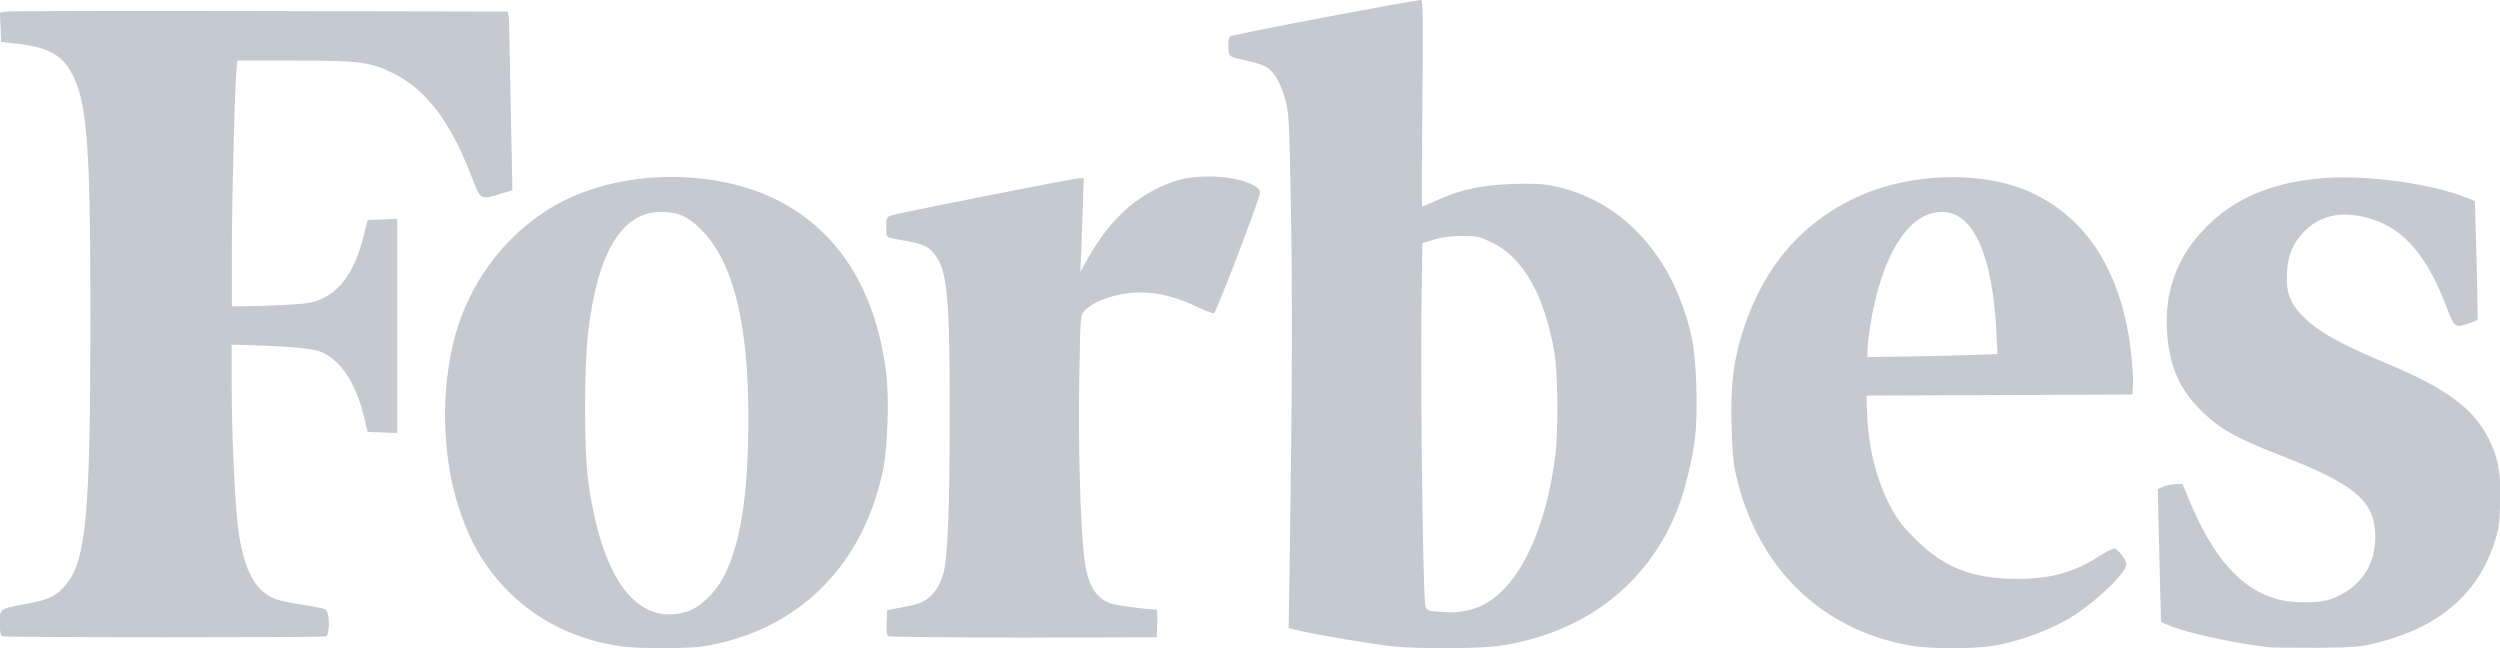 <svg width="297" height="77" viewBox="0 0 297 77" fill="none" xmlns="http://www.w3.org/2000/svg">
<g clip-path="url(#clip0)">
<path d="M73.791 76.788C68.624 76.048 64.076 73.868 60.617 70.483C57.734 67.647 55.855 64.537 54.489 60.263C52.332 53.597 52.332 45.028 54.489 38.511C56.581 32.184 61.257 26.682 67.022 23.826C74.986 19.869 86.175 20.123 93.541 24.418C100.181 28.291 104.195 35.167 105.306 44.541C105.647 47.419 105.434 53.471 104.879 55.967C102.679 66.209 96.274 73.34 86.879 76.048C85.876 76.344 84.296 76.683 83.399 76.81C81.499 77.064 75.648 77.064 73.791 76.788ZM81.541 72.683C83.057 72.239 84.915 70.504 85.918 68.621C87.968 64.728 88.886 58.972 88.908 49.831C88.929 38.384 87.114 31.084 83.292 27.275C81.691 25.667 80.538 25.18 78.488 25.18C73.94 25.18 71.036 29.899 69.905 39.188C69.371 43.462 69.371 53.619 69.905 57.343C71.527 68.896 75.691 74.397 81.541 72.683ZM165.496 76.788C163.382 76.577 156.912 75.498 154.649 74.99L153.09 74.63L153.218 66.357C153.517 46.424 153.539 35.548 153.368 24.968C153.176 14.6 153.133 13.5 152.727 11.976C152.215 10.03 151.489 8.676 150.592 8.062C150.251 7.829 149.311 7.469 148.521 7.3C145.852 6.708 146.002 6.813 145.938 5.607C145.895 4.909 145.98 4.465 146.151 4.317C146.343 4.105 168.143 -0.021 168.848 6.58437e-05C169.04 6.58437e-05 169.083 2.772 168.976 12.273C168.912 19.023 168.89 24.545 168.955 24.545C169.019 24.545 169.809 24.207 170.727 23.784C173.481 22.514 176.022 21.985 179.694 21.858C182.15 21.773 183.281 21.837 184.541 22.091C192.762 23.784 198.847 30.449 200.982 40.119C201.537 42.637 201.75 48.9 201.366 52.032C201.046 54.698 200.149 58.316 199.231 60.644C195.708 69.467 188.171 75.223 178.157 76.725C175.851 77.064 168.592 77.106 165.496 76.788ZM174.058 72.578C175.616 72.281 176.812 71.668 178.114 70.525C181.36 67.626 183.794 61.681 184.755 54.275C185.139 51.27 185.096 44.414 184.669 41.896C183.495 35.104 180.975 30.639 177.303 28.841C175.787 28.1 175.552 28.037 173.737 28.037C172.456 28.037 171.325 28.164 170.385 28.46L168.976 28.883L168.869 36.606C168.741 46.509 169.061 71.308 169.339 72.028C169.51 72.472 169.702 72.578 170.577 72.641C172.584 72.789 172.926 72.789 174.058 72.578ZM226.881 76.683C216.291 74.799 208.711 67.351 206.234 56.391C205.914 54.973 205.765 53.407 205.701 50.36C205.572 45.536 205.978 42.552 207.217 38.828C209.629 31.676 213.942 26.619 220.22 23.593C226.839 20.398 235.913 20.186 241.763 23.085C248.361 26.365 252.247 32.903 253.229 42.425C253.357 43.716 253.443 45.218 253.4 45.811L253.336 46.869L237.536 46.932L221.736 46.996L221.8 48.837C221.949 53.132 222.867 56.92 224.597 60.199C225.387 61.702 226.006 62.506 227.522 64.029C230.938 67.436 234.333 68.769 239.692 68.769C243.578 68.769 246.375 68.007 249.3 66.124C250.112 65.595 250.944 65.172 251.137 65.172C251.585 65.172 252.61 66.484 252.61 67.055C252.61 67.986 249.557 70.991 246.567 73.001C244.112 74.63 240.247 76.132 236.874 76.704C234.504 77.106 229.209 77.106 226.881 76.683ZM233.586 42.192L237.301 42.066L237.173 39.442C236.703 30.216 234.418 25.18 230.725 25.18C226.71 25.18 223.508 30.301 222.163 38.828C221.992 39.865 221.864 41.113 221.864 41.579V42.425L225.878 42.362C228.056 42.341 231.536 42.256 233.586 42.192ZM269.584 76.894C265.784 76.492 259.72 75.18 257.713 74.313L256.731 73.89L256.603 69.065C256.539 66.399 256.453 62.844 256.41 61.173L256.346 58.105L256.944 57.829C257.265 57.681 257.926 57.533 258.396 57.512L259.272 57.47L260.019 59.268C262.901 66.293 266.275 70.06 270.673 71.224C272.36 71.668 275.499 71.668 276.758 71.224C280.239 69.996 282.16 67.394 282.182 63.818C282.203 59.586 279.854 57.554 270.994 54.127C265.506 51.989 263.585 50.91 261.3 48.583C258.845 46.086 257.649 43.25 257.435 39.294C257.158 34.511 258.674 30.47 262.026 27.042C265.399 23.593 269.777 21.71 275.734 21.181C280.986 20.715 289.036 21.816 293.242 23.572L294.011 23.889L294.139 28.206C294.224 30.576 294.288 33.75 294.309 35.273L294.352 38.024L293.327 38.405C291.683 38.997 291.576 38.934 290.68 36.543C288.139 29.856 285.171 26.682 280.559 25.709C277.741 25.117 275.392 25.751 273.684 27.571C272.36 28.989 271.826 30.237 271.698 32.332C271.57 34.617 271.976 35.844 273.385 37.368C275.114 39.251 277.954 40.859 283.612 43.208C290.53 46.086 293.84 48.519 295.633 52.074C296.808 54.38 297.128 56.221 297.021 59.776C296.936 62.442 296.85 62.992 296.231 64.77C294.245 70.61 289.74 74.44 282.78 76.26C280.431 76.873 280.089 76.894 275.392 76.958C272.638 76.958 270.054 76.937 269.584 76.894ZM60.873 22.599L59.357 23.064C57.072 23.762 57.094 23.762 56.048 21.054C53.528 14.431 50.624 10.622 46.653 8.676C43.92 7.342 42.66 7.194 34.931 7.194H28.205L28.098 8.295C27.885 10.368 27.543 23.784 27.543 30.089V36.395L29.508 36.373C30.596 36.373 32.732 36.289 34.269 36.204C36.575 36.077 37.258 35.95 38.219 35.506C40.589 34.427 42.19 32.036 43.173 28.142L43.685 26.132L45.436 26.069L47.187 26.005V38.722V51.439L45.436 51.376L43.685 51.312L43.194 49.302C42.255 45.536 40.482 42.827 38.262 41.854C37.237 41.41 34.717 41.156 29.828 41.008L27.522 40.944V45.705C27.522 50.91 27.821 57.956 28.184 61.765C28.696 67.097 30.063 70.039 32.539 71.097C33.009 71.308 34.504 71.626 35.849 71.837C37.194 72.028 38.475 72.281 38.667 72.387C39.18 72.662 39.222 75.413 38.71 75.604C38.304 75.752 0.619 75.752 0.235 75.582C0.064 75.519 -0.022 74.99 -0.022 74.017C-0.022 72.26 -0.128 72.345 3.288 71.71C5.914 71.224 6.854 70.737 8.007 69.234C10.248 66.314 10.74 60.686 10.74 37.537C10.74 15.806 10.312 11.215 8.007 7.871C6.982 6.39 5.231 5.565 2.327 5.226L0.128 4.973L0.064 3.237L-0 1.502L0.704 1.375C1.089 1.312 14.668 1.27 30.874 1.312L60.339 1.375L60.467 2.222L60.873 22.599ZM105.54 75.582C105.348 75.455 105.284 74.969 105.327 73.953L105.391 72.493L106.138 72.345C106.544 72.26 107.441 72.091 108.103 71.964C110.174 71.583 111.348 70.462 112.031 68.282C112.586 66.505 112.821 60.834 112.821 49.429C112.843 35.485 112.544 32.205 111.113 30.322C110.345 29.306 109.789 29.031 107.91 28.671C106.992 28.502 106.01 28.312 105.754 28.248C105.327 28.164 105.284 28.015 105.284 26.979C105.284 25.963 105.348 25.794 105.754 25.624C106.394 25.37 127.554 21.181 128.216 21.181H128.75L128.643 24.312C128.579 26.026 128.493 28.523 128.451 29.856L128.344 32.29L129.113 30.914C131.568 26.534 134.322 23.805 137.973 22.154C139.98 21.244 141.326 20.969 143.802 20.969C146.749 20.969 149.695 21.922 149.695 22.874C149.695 23.509 144.507 37.093 144.229 37.199C144.08 37.262 143.076 36.86 141.988 36.352C139.703 35.273 137.546 34.723 135.475 34.744C132.87 34.744 129.988 35.696 128.835 36.924C128.344 37.453 128.344 37.474 128.216 45.239C128.088 52.941 128.344 62.336 128.792 66.103C129.155 69.319 130.031 70.906 131.803 71.647C132.401 71.901 136.159 72.408 137.376 72.408C137.461 72.408 137.525 73.149 137.482 74.059L137.418 75.709L121.618 75.752C112.928 75.731 105.69 75.667 105.54 75.582Z" fill="#C4CAD0"/>
</g>
<defs>
<clipPath id="clip0">
<rect width="297" height="77" fill="white"/>
</clipPath>
</defs>
</svg>

